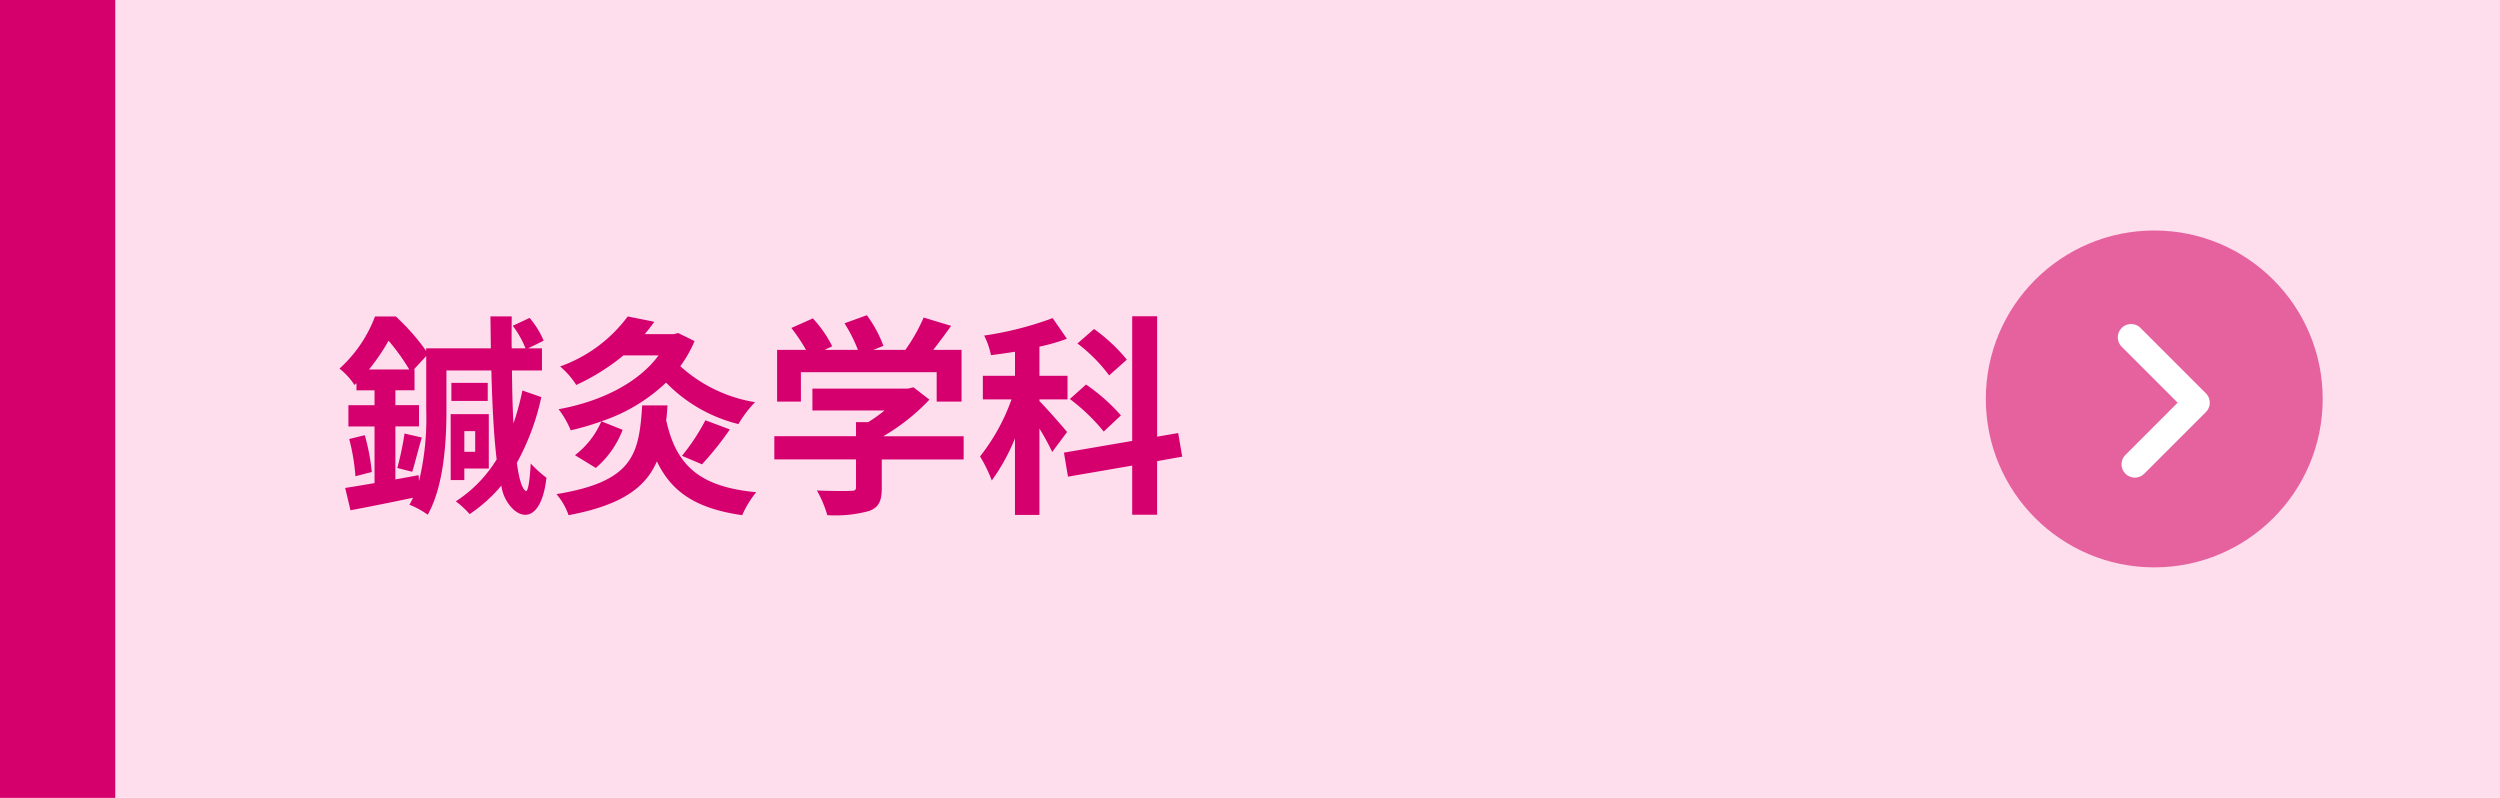 <svg xmlns="http://www.w3.org/2000/svg" width="282" height="90" viewBox="0 0 282 90">
  <g id="グループ_2746" data-name="グループ 2746" transform="translate(15359 11240)">
    <rect id="長方形_2864" data-name="長方形 2864" width="282" height="90" transform="translate(-15359 -11240)" fill="#fedeed"/>
    <rect id="長方形_2865" data-name="長方形 2865" width="13" height="90" transform="translate(-15359 -11240)" fill="#d5006c"/>
    <circle id="楕円形_2055" data-name="楕円形 2055" cx="19" cy="19" r="19" transform="translate(-15135 -11214)" fill="#e6629e"/>
    <path id="パス_5520" data-name="パス 5520" d="M0,0H10.427V9.829" transform="translate(-15118.613 -11201.95) rotate(45)" fill="none" stroke="#fff" stroke-linecap="round" stroke-linejoin="round" stroke-width="3"/>
    <path id="パス_5522" data-name="パス 5522" d="M15.6-7.368V-5.04H14.376V-7.368Zm-2.76,5.52h1.536v-1.3h2.76V-9.288h-4.3Zm4.176-10.968h-4.1v2.04h4.1ZM8.5-2.784c.312-.984.672-2.5,1.08-3.864L7.632-7.1a33.811,33.811,0,0,1-.816,3.888Zm.72.384L6.6-1.92V-7.9H9.264v-2.4H6.6v-1.68H8.76v-2.352H8.688L10.08-15.84V-9.7a30.185,30.185,0,0,1-.816,7.968ZM3.624-14.328a22.9,22.9,0,0,0,2.208-3.24,23.544,23.544,0,0,1,2.328,3.24Zm17.3,2.376a29.088,29.088,0,0,1-1.008,3.72c-.1-1.824-.144-3.84-.168-5.976h3.384v-2.5h-1.56l1.752-.864a9.819,9.819,0,0,0-1.584-2.568l-1.9.888a11,11,0,0,1,1.44,2.544h-1.56c-.024-1.2,0-2.4,0-3.6h-2.4l.048,3.6h-7.3v.288A24.463,24.463,0,0,0,6.648-20.3H4.3a15.064,15.064,0,0,1-4.008,5.88,7.814,7.814,0,0,1,1.7,1.848l.216-.216v.816h2.04v1.68H1.3v2.4H4.248v6.384C3.024-1.3,1.872-1.1.936-.96l.6,2.52C3.552,1.176,6.12.672,8.592.144c-.12.264-.264.528-.408.792a9.035,9.035,0,0,1,2.064,1.128C12.072-1.2,12.36-6.192,12.36-9.7v-4.512h5.064c.1,3.768.264,7.272.6,10.032A14.947,14.947,0,0,1,13.416.552a10.086,10.086,0,0,1,1.56,1.44,16.969,16.969,0,0,0,3.576-3.216,4.518,4.518,0,0,0,1.44,2.76c1.488,1.248,3.192.408,3.648-3.648A12.5,12.5,0,0,1,21.864-3.72c-.1,1.944-.312,3.24-.552,3.1C20.88-.84,20.544-1.992,20.3-3.792a27.059,27.059,0,0,0,2.76-7.416ZM1.392-6.48a23.208,23.208,0,0,1,.7,4.2l1.848-.48a23.7,23.7,0,0,0-.792-4.152ZM29.208-3.216a10.633,10.633,0,0,0,3.024-4.3l-2.4-.96a19.5,19.5,0,0,0,7.3-4.368,17.08,17.08,0,0,0,8.16,4.68,13.661,13.661,0,0,1,1.872-2.472,16.438,16.438,0,0,1-8.424-4.056,14.191,14.191,0,0,0,1.608-2.832L38.5-18.432l-.5.12H34.728c.384-.456.744-.912,1.08-1.392l-3-.6a16.279,16.279,0,0,1-7.632,5.64A8.99,8.99,0,0,1,27-12.576a24.35,24.35,0,0,0,5.328-3.336h3.96C33.936-12.72,29.64-10.68,25.008-9.84a10.188,10.188,0,0,1,1.368,2.376,28.51,28.51,0,0,0,3.456-1.008,9.568,9.568,0,0,1-2.976,3.816Zm11.976-.408A35.733,35.733,0,0,0,44.328-7.56l-2.76-1.032a23.607,23.607,0,0,1-2.64,4.008ZM34.44-10.272c-.36,5.52-.984,8.592-9.672,10.008a7.385,7.385,0,0,1,1.368,2.376c6-1.128,8.688-3.12,9.96-6.072C37.752-.5,40.512,1.368,45.72,2.112A11.362,11.362,0,0,1,47.3-.48c-6.456-.6-9.048-3.072-10.152-8.112.072-.528.1-1.1.144-1.68Zm17.9-3.744H67.656V-10.7h2.808v-5.832H67.272c.648-.84,1.368-1.8,2.016-2.712l-3.1-.936a20.063,20.063,0,0,1-2.064,3.648H60.5l1.152-.456a14.073,14.073,0,0,0-1.872-3.456l-2.52.912a16.747,16.747,0,0,1,1.512,3H55.008l.864-.408a13.08,13.08,0,0,0-2.184-3.144l-2.424,1.08a20.189,20.189,0,0,1,1.656,2.472H49.656V-10.7h2.688ZM70.7-6.792H61.632A23.245,23.245,0,0,0,66.84-10.92l-1.8-1.392-.624.144H53.64V-9.7h8.136a16.235,16.235,0,0,1-1.848,1.32H58.56v1.584H49.344v2.616H58.56v3.12c0,.336-.12.432-.624.432-.48.024-2.256.024-3.792-.048A12.741,12.741,0,0,1,55.32,2.112a14.551,14.551,0,0,0,4.656-.456C61.152,1.248,61.464.5,61.464-.984V-4.176H70.7Zm18.408-8.64a19.163,19.163,0,0,0-3.7-3.456l-1.872,1.632a18,18,0,0,1,3.576,3.6ZM88.44-9.144a21.147,21.147,0,0,0-3.936-3.48L82.68-10.992A21.62,21.62,0,0,1,86.5-7.32ZM82.368-7.272c-.456-.552-2.424-2.808-3.12-3.48v-.192h3.168v-2.664H79.248V-16.9a21.4,21.4,0,0,0,3.1-.888l-1.608-2.328a38.118,38.118,0,0,1-7.728,1.968,8.635,8.635,0,0,1,.768,2.208c.888-.1,1.776-.24,2.712-.384v2.712H72.864v2.664H76.1a22.511,22.511,0,0,1-3.552,6.432A15.742,15.742,0,0,1,73.872-1.8a22.337,22.337,0,0,0,2.616-4.752v8.64h2.76V-7.656a26,26,0,0,1,1.44,2.64ZM95.352-4.488,94.9-7.152l-2.376.408V-20.328H89.712V-6.264l-7.7,1.32.456,2.712L89.712-3.48V2.064H92.52V-3.984Z" transform="translate(-15321 -11184)" fill="#d5006d"/>
  </g>
</svg>
